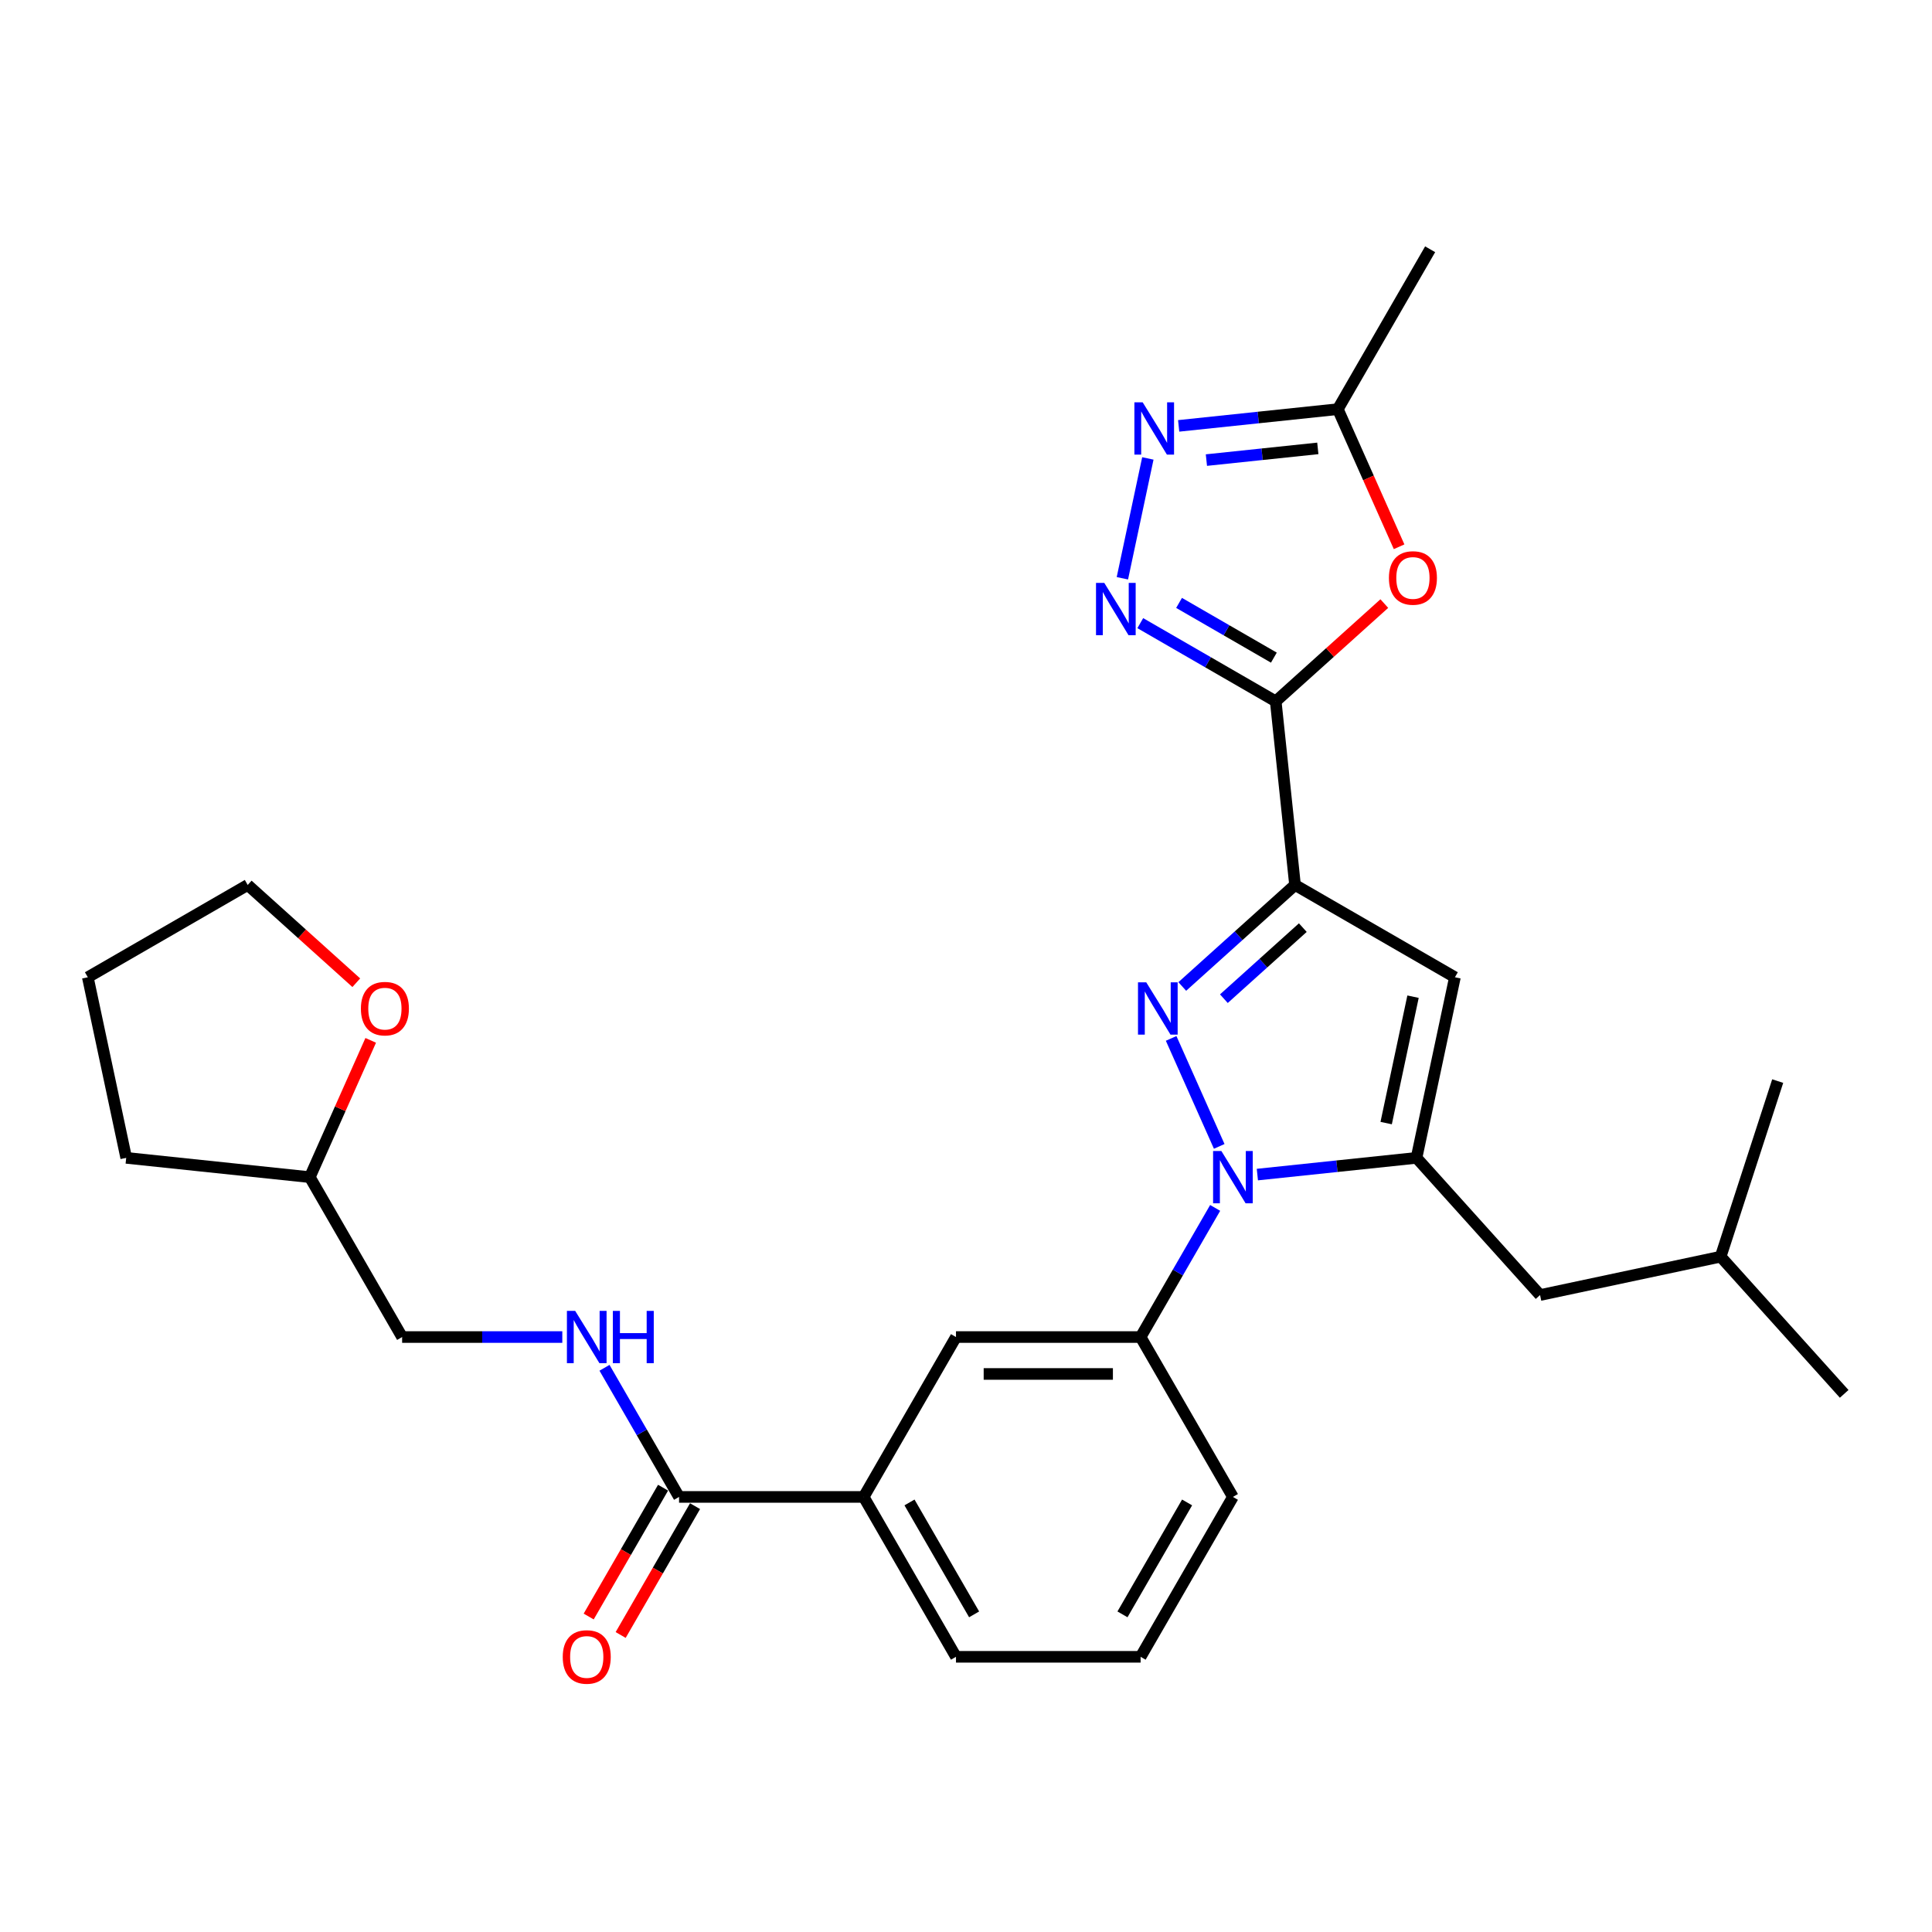 <?xml version='1.0' encoding='iso-8859-1'?>
<svg version='1.1' baseProfile='full'
              xmlns='http://www.w3.org/2000/svg'
                      xmlns:rdkit='http://www.rdkit.org/xml'
                      xmlns:xlink='http://www.w3.org/1999/xlink'
                  xml:space='preserve'
width='1000px' height='1000px' viewBox='0 0 1000 1000'>
<!-- END OF HEADER -->
<rect style='opacity:1.0;fill:#FFFFFF;stroke:none' width='1000' height='1000' x='0' y='0'> </rect>
<path class='bond-0' d='M 638.155,774.805 L 590.375,857.562' style='fill:none;fill-rule:evenodd;stroke:#000000;stroke-width:6px;stroke-linecap:butt;stroke-linejoin:miter;stroke-opacity:1' />
<path class='bond-0' d='M 614.437,777.663 L 580.991,835.593' style='fill:none;fill-rule:evenodd;stroke:#000000;stroke-width:6px;stroke-linecap:butt;stroke-linejoin:miter;stroke-opacity:1' />
<path class='bond-1' d='M 638.155,774.805 L 590.375,692.048' style='fill:none;fill-rule:evenodd;stroke:#000000;stroke-width:6px;stroke-linecap:butt;stroke-linejoin:miter;stroke-opacity:1' />
<path class='bond-2' d='M 590.375,857.562 L 494.816,857.562' style='fill:none;fill-rule:evenodd;stroke:#000000;stroke-width:6px;stroke-linecap:butt;stroke-linejoin:miter;stroke-opacity:1' />
<path class='bond-3' d='M 494.816,857.562 L 447.036,774.805' style='fill:none;fill-rule:evenodd;stroke:#000000;stroke-width:6px;stroke-linecap:butt;stroke-linejoin:miter;stroke-opacity:1' />
<path class='bond-3' d='M 504.2,835.593 L 470.755,777.663' style='fill:none;fill-rule:evenodd;stroke:#000000;stroke-width:6px;stroke-linecap:butt;stroke-linejoin:miter;stroke-opacity:1' />
<path class='bond-4' d='M 447.036,774.805 L 494.816,692.048' style='fill:none;fill-rule:evenodd;stroke:#000000;stroke-width:6px;stroke-linecap:butt;stroke-linejoin:miter;stroke-opacity:1' />
<path class='bond-5' d='M 447.036,774.805 L 351.477,774.805' style='fill:none;fill-rule:evenodd;stroke:#000000;stroke-width:6px;stroke-linecap:butt;stroke-linejoin:miter;stroke-opacity:1' />
<path class='bond-6' d='M 494.816,692.048 L 590.375,692.048' style='fill:none;fill-rule:evenodd;stroke:#000000;stroke-width:6px;stroke-linecap:butt;stroke-linejoin:miter;stroke-opacity:1' />
<path class='bond-6' d='M 509.15,711.16 L 576.041,711.16' style='fill:none;fill-rule:evenodd;stroke:#000000;stroke-width:6px;stroke-linecap:butt;stroke-linejoin:miter;stroke-opacity:1' />
<path class='bond-7' d='M 590.375,692.048 L 609.669,658.63' style='fill:none;fill-rule:evenodd;stroke:#000000;stroke-width:6px;stroke-linecap:butt;stroke-linejoin:miter;stroke-opacity:1' />
<path class='bond-7' d='M 609.669,658.63 L 628.964,625.212' style='fill:none;fill-rule:evenodd;stroke:#0000FF;stroke-width:6px;stroke-linecap:butt;stroke-linejoin:miter;stroke-opacity:1' />
<path class='bond-8' d='M 343.201,770.027 L 323.951,803.369' style='fill:none;fill-rule:evenodd;stroke:#000000;stroke-width:6px;stroke-linecap:butt;stroke-linejoin:miter;stroke-opacity:1' />
<path class='bond-8' d='M 323.951,803.369 L 304.701,836.711' style='fill:none;fill-rule:evenodd;stroke:#FF0000;stroke-width:6px;stroke-linecap:butt;stroke-linejoin:miter;stroke-opacity:1' />
<path class='bond-8' d='M 359.753,779.583 L 340.503,812.925' style='fill:none;fill-rule:evenodd;stroke:#000000;stroke-width:6px;stroke-linecap:butt;stroke-linejoin:miter;stroke-opacity:1' />
<path class='bond-8' d='M 340.503,812.925 L 321.253,846.267' style='fill:none;fill-rule:evenodd;stroke:#FF0000;stroke-width:6px;stroke-linecap:butt;stroke-linejoin:miter;stroke-opacity:1' />
<path class='bond-9' d='M 351.477,774.805 L 332.183,741.387' style='fill:none;fill-rule:evenodd;stroke:#000000;stroke-width:6px;stroke-linecap:butt;stroke-linejoin:miter;stroke-opacity:1' />
<path class='bond-9' d='M 332.183,741.387 L 312.889,707.969' style='fill:none;fill-rule:evenodd;stroke:#0000FF;stroke-width:6px;stroke-linecap:butt;stroke-linejoin:miter;stroke-opacity:1' />
<path class='bond-10' d='M 291.045,692.048 L 249.592,692.048' style='fill:none;fill-rule:evenodd;stroke:#0000FF;stroke-width:6px;stroke-linecap:butt;stroke-linejoin:miter;stroke-opacity:1' />
<path class='bond-10' d='M 249.592,692.048 L 208.138,692.048' style='fill:none;fill-rule:evenodd;stroke:#000000;stroke-width:6px;stroke-linecap:butt;stroke-linejoin:miter;stroke-opacity:1' />
<path class='bond-11' d='M 631.067,593.371 L 606.182,537.478' style='fill:none;fill-rule:evenodd;stroke:#0000FF;stroke-width:6px;stroke-linecap:butt;stroke-linejoin:miter;stroke-opacity:1' />
<path class='bond-12' d='M 650.807,607.962 L 691.999,603.632' style='fill:none;fill-rule:evenodd;stroke:#0000FF;stroke-width:6px;stroke-linecap:butt;stroke-linejoin:miter;stroke-opacity:1' />
<path class='bond-12' d='M 691.999,603.632 L 733.191,599.303' style='fill:none;fill-rule:evenodd;stroke:#000000;stroke-width:6px;stroke-linecap:butt;stroke-linejoin:miter;stroke-opacity:1' />
<path class='bond-13' d='M 611.94,510.602 L 641.121,484.327' style='fill:none;fill-rule:evenodd;stroke:#0000FF;stroke-width:6px;stroke-linecap:butt;stroke-linejoin:miter;stroke-opacity:1' />
<path class='bond-13' d='M 641.121,484.327 L 670.302,458.052' style='fill:none;fill-rule:evenodd;stroke:#000000;stroke-width:6px;stroke-linecap:butt;stroke-linejoin:miter;stroke-opacity:1' />
<path class='bond-13' d='M 633.482,516.922 L 653.909,498.53' style='fill:none;fill-rule:evenodd;stroke:#0000FF;stroke-width:6px;stroke-linecap:butt;stroke-linejoin:miter;stroke-opacity:1' />
<path class='bond-13' d='M 653.909,498.53 L 674.336,480.137' style='fill:none;fill-rule:evenodd;stroke:#000000;stroke-width:6px;stroke-linecap:butt;stroke-linejoin:miter;stroke-opacity:1' />
<path class='bond-14' d='M 670.302,458.052 L 753.059,505.832' style='fill:none;fill-rule:evenodd;stroke:#000000;stroke-width:6px;stroke-linecap:butt;stroke-linejoin:miter;stroke-opacity:1' />
<path class='bond-15' d='M 670.302,458.052 L 660.313,363.016' style='fill:none;fill-rule:evenodd;stroke:#000000;stroke-width:6px;stroke-linecap:butt;stroke-linejoin:miter;stroke-opacity:1' />
<path class='bond-16' d='M 753.059,505.832 L 733.191,599.303' style='fill:none;fill-rule:evenodd;stroke:#000000;stroke-width:6px;stroke-linecap:butt;stroke-linejoin:miter;stroke-opacity:1' />
<path class='bond-16' d='M 731.384,515.879 L 717.477,581.309' style='fill:none;fill-rule:evenodd;stroke:#000000;stroke-width:6px;stroke-linecap:butt;stroke-linejoin:miter;stroke-opacity:1' />
<path class='bond-17' d='M 733.191,599.303 L 797.133,670.317' style='fill:none;fill-rule:evenodd;stroke:#000000;stroke-width:6px;stroke-linecap:butt;stroke-linejoin:miter;stroke-opacity:1' />
<path class='bond-18' d='M 660.313,363.016 L 625.261,342.779' style='fill:none;fill-rule:evenodd;stroke:#000000;stroke-width:6px;stroke-linecap:butt;stroke-linejoin:miter;stroke-opacity:1' />
<path class='bond-18' d='M 625.261,342.779 L 590.209,322.541' style='fill:none;fill-rule:evenodd;stroke:#0000FF;stroke-width:6px;stroke-linecap:butt;stroke-linejoin:miter;stroke-opacity:1' />
<path class='bond-18' d='M 659.354,340.394 L 634.817,326.227' style='fill:none;fill-rule:evenodd;stroke:#000000;stroke-width:6px;stroke-linecap:butt;stroke-linejoin:miter;stroke-opacity:1' />
<path class='bond-18' d='M 634.817,326.227 L 610.28,312.061' style='fill:none;fill-rule:evenodd;stroke:#0000FF;stroke-width:6px;stroke-linecap:butt;stroke-linejoin:miter;stroke-opacity:1' />
<path class='bond-19' d='M 660.313,363.016 L 688.415,337.714' style='fill:none;fill-rule:evenodd;stroke:#000000;stroke-width:6px;stroke-linecap:butt;stroke-linejoin:miter;stroke-opacity:1' />
<path class='bond-19' d='M 688.415,337.714 L 716.516,312.411' style='fill:none;fill-rule:evenodd;stroke:#FF0000;stroke-width:6px;stroke-linecap:butt;stroke-linejoin:miter;stroke-opacity:1' />
<path class='bond-20' d='M 580.94,299.316 L 594.127,237.279' style='fill:none;fill-rule:evenodd;stroke:#0000FF;stroke-width:6px;stroke-linecap:butt;stroke-linejoin:miter;stroke-opacity:1' />
<path class='bond-21' d='M 610.076,220.436 L 651.268,216.106' style='fill:none;fill-rule:evenodd;stroke:#0000FF;stroke-width:6px;stroke-linecap:butt;stroke-linejoin:miter;stroke-opacity:1' />
<path class='bond-21' d='M 651.268,216.106 L 692.46,211.777' style='fill:none;fill-rule:evenodd;stroke:#000000;stroke-width:6px;stroke-linecap:butt;stroke-linejoin:miter;stroke-opacity:1' />
<path class='bond-21' d='M 624.432,238.144 L 653.266,235.113' style='fill:none;fill-rule:evenodd;stroke:#0000FF;stroke-width:6px;stroke-linecap:butt;stroke-linejoin:miter;stroke-opacity:1' />
<path class='bond-21' d='M 653.266,235.113 L 682.1,232.083' style='fill:none;fill-rule:evenodd;stroke:#000000;stroke-width:6px;stroke-linecap:butt;stroke-linejoin:miter;stroke-opacity:1' />
<path class='bond-22' d='M 692.46,211.777 L 708.316,247.389' style='fill:none;fill-rule:evenodd;stroke:#000000;stroke-width:6px;stroke-linecap:butt;stroke-linejoin:miter;stroke-opacity:1' />
<path class='bond-22' d='M 708.316,247.389 L 724.172,283.001' style='fill:none;fill-rule:evenodd;stroke:#FF0000;stroke-width:6px;stroke-linecap:butt;stroke-linejoin:miter;stroke-opacity:1' />
<path class='bond-23' d='M 692.46,211.777 L 740.24,129.02' style='fill:none;fill-rule:evenodd;stroke:#000000;stroke-width:6px;stroke-linecap:butt;stroke-linejoin:miter;stroke-opacity:1' />
<path class='bond-24' d='M 797.133,670.317 L 890.604,650.449' style='fill:none;fill-rule:evenodd;stroke:#000000;stroke-width:6px;stroke-linecap:butt;stroke-linejoin:miter;stroke-opacity:1' />
<path class='bond-25' d='M 890.604,650.449 L 954.545,721.464' style='fill:none;fill-rule:evenodd;stroke:#000000;stroke-width:6px;stroke-linecap:butt;stroke-linejoin:miter;stroke-opacity:1' />
<path class='bond-26' d='M 890.604,650.449 L 920.133,559.567' style='fill:none;fill-rule:evenodd;stroke:#000000;stroke-width:6px;stroke-linecap:butt;stroke-linejoin:miter;stroke-opacity:1' />
<path class='bond-27' d='M 160.358,609.292 L 65.323,599.303' style='fill:none;fill-rule:evenodd;stroke:#000000;stroke-width:6px;stroke-linecap:butt;stroke-linejoin:miter;stroke-opacity:1' />
<path class='bond-28' d='M 160.358,609.292 L 176.12,573.889' style='fill:none;fill-rule:evenodd;stroke:#000000;stroke-width:6px;stroke-linecap:butt;stroke-linejoin:miter;stroke-opacity:1' />
<path class='bond-28' d='M 176.12,573.889 L 191.882,538.487' style='fill:none;fill-rule:evenodd;stroke:#FF0000;stroke-width:6px;stroke-linecap:butt;stroke-linejoin:miter;stroke-opacity:1' />
<path class='bond-29' d='M 160.358,609.292 L 208.138,692.048' style='fill:none;fill-rule:evenodd;stroke:#000000;stroke-width:6px;stroke-linecap:butt;stroke-linejoin:miter;stroke-opacity:1' />
<path class='bond-30' d='M 65.323,599.303 L 45.455,505.832' style='fill:none;fill-rule:evenodd;stroke:#000000;stroke-width:6px;stroke-linecap:butt;stroke-linejoin:miter;stroke-opacity:1' />
<path class='bond-31' d='M 184.414,508.657 L 156.313,483.355' style='fill:none;fill-rule:evenodd;stroke:#FF0000;stroke-width:6px;stroke-linecap:butt;stroke-linejoin:miter;stroke-opacity:1' />
<path class='bond-31' d='M 156.313,483.355 L 128.211,458.052' style='fill:none;fill-rule:evenodd;stroke:#000000;stroke-width:6px;stroke-linecap:butt;stroke-linejoin:miter;stroke-opacity:1' />
<path class='bond-32' d='M 45.455,505.832 L 128.211,458.052' style='fill:none;fill-rule:evenodd;stroke:#000000;stroke-width:6px;stroke-linecap:butt;stroke-linejoin:miter;stroke-opacity:1' />
<path  class='atom-7' d='M 291.275 857.638
Q 291.275 851.14, 294.485 847.509
Q 297.696 843.878, 303.697 843.878
Q 309.698 843.878, 312.909 847.509
Q 316.12 851.14, 316.12 857.638
Q 316.12 864.213, 312.871 867.959
Q 309.622 871.667, 303.697 871.667
Q 297.734 871.667, 294.485 867.959
Q 291.275 864.251, 291.275 857.638
M 303.697 868.609
Q 307.826 868.609, 310.042 865.857
Q 312.298 863.066, 312.298 857.638
Q 312.298 852.325, 310.042 849.65
Q 307.826 846.936, 303.697 846.936
Q 299.569 846.936, 297.314 849.611
Q 295.097 852.287, 295.097 857.638
Q 295.097 863.104, 297.314 865.857
Q 299.569 868.609, 303.697 868.609
' fill='#FF0000'/>
<path  class='atom-8' d='M 297.715 678.517
L 306.583 692.851
Q 307.462 694.265, 308.877 696.826
Q 310.291 699.387, 310.367 699.54
L 310.367 678.517
L 313.96 678.517
L 313.96 705.58
L 310.253 705.58
L 300.735 689.908
Q 299.627 688.073, 298.442 685.971
Q 297.295 683.868, 296.951 683.219
L 296.951 705.58
L 293.434 705.58
L 293.434 678.517
L 297.715 678.517
' fill='#0000FF'/>
<path  class='atom-8' d='M 317.209 678.517
L 320.879 678.517
L 320.879 690.022
L 334.716 690.022
L 334.716 678.517
L 338.385 678.517
L 338.385 705.58
L 334.716 705.58
L 334.716 693.08
L 320.879 693.08
L 320.879 705.58
L 317.209 705.58
L 317.209 678.517
' fill='#0000FF'/>
<path  class='atom-9' d='M 632.173 595.76
L 641.041 610.094
Q 641.92 611.508, 643.334 614.069
Q 644.749 616.63, 644.825 616.783
L 644.825 595.76
L 648.418 595.76
L 648.418 622.823
L 644.71 622.823
L 635.193 607.151
Q 634.084 605.316, 632.899 603.214
Q 631.753 601.112, 631.409 600.462
L 631.409 622.823
L 627.892 622.823
L 627.892 595.76
L 632.173 595.76
' fill='#0000FF'/>
<path  class='atom-10' d='M 593.306 508.462
L 602.173 522.796
Q 603.053 524.211, 604.467 526.772
Q 605.881 529.333, 605.958 529.486
L 605.958 508.462
L 609.551 508.462
L 609.551 535.525
L 605.843 535.525
L 596.325 519.853
Q 595.217 518.018, 594.032 515.916
Q 592.885 513.814, 592.541 513.164
L 592.541 535.525
L 589.025 535.525
L 589.025 508.462
L 593.306 508.462
' fill='#0000FF'/>
<path  class='atom-15' d='M 571.575 301.705
L 580.442 316.039
Q 581.322 317.453, 582.736 320.014
Q 584.15 322.575, 584.227 322.728
L 584.227 301.705
L 587.82 301.705
L 587.82 328.768
L 584.112 328.768
L 574.594 313.096
Q 573.486 311.261, 572.301 309.159
Q 571.154 307.057, 570.81 306.407
L 570.81 328.768
L 567.293 328.768
L 567.293 301.705
L 571.575 301.705
' fill='#0000FF'/>
<path  class='atom-16' d='M 591.442 208.234
L 600.31 222.568
Q 601.189 223.982, 602.604 226.543
Q 604.018 229.104, 604.094 229.257
L 604.094 208.234
L 607.687 208.234
L 607.687 235.297
L 603.98 235.297
L 594.462 219.625
Q 593.354 217.79, 592.169 215.688
Q 591.022 213.585, 590.678 212.936
L 590.678 235.297
L 587.161 235.297
L 587.161 208.234
L 591.442 208.234
' fill='#0000FF'/>
<path  class='atom-18' d='M 718.905 299.151
Q 718.905 292.653, 722.116 289.022
Q 725.327 285.39, 731.328 285.39
Q 737.329 285.39, 740.54 289.022
Q 743.75 292.653, 743.75 299.151
Q 743.75 305.725, 740.501 309.471
Q 737.252 313.179, 731.328 313.179
Q 725.365 313.179, 722.116 309.471
Q 718.905 305.764, 718.905 299.151
M 731.328 310.121
Q 735.456 310.121, 737.673 307.369
Q 739.928 304.579, 739.928 299.151
Q 739.928 293.838, 737.673 291.162
Q 735.456 288.448, 731.328 288.448
Q 727.2 288.448, 724.944 291.124
Q 722.727 293.8, 722.727 299.151
Q 722.727 304.617, 724.944 307.369
Q 727.2 310.121, 731.328 310.121
' fill='#FF0000'/>
<path  class='atom-26' d='M 186.803 522.07
Q 186.803 515.572, 190.014 511.941
Q 193.225 508.31, 199.226 508.31
Q 205.227 508.31, 208.438 511.941
Q 211.649 515.572, 211.649 522.07
Q 211.649 528.645, 208.4 532.391
Q 205.15 536.098, 199.226 536.098
Q 193.263 536.098, 190.014 532.391
Q 186.803 528.683, 186.803 522.07
M 199.226 533.04
Q 203.354 533.04, 205.571 530.288
Q 207.826 527.498, 207.826 522.07
Q 207.826 516.757, 205.571 514.081
Q 203.354 511.368, 199.226 511.368
Q 195.098 511.368, 192.842 514.043
Q 190.625 516.719, 190.625 522.07
Q 190.625 527.536, 192.842 530.288
Q 195.098 533.04, 199.226 533.04
' fill='#FF0000'/>
</svg>
